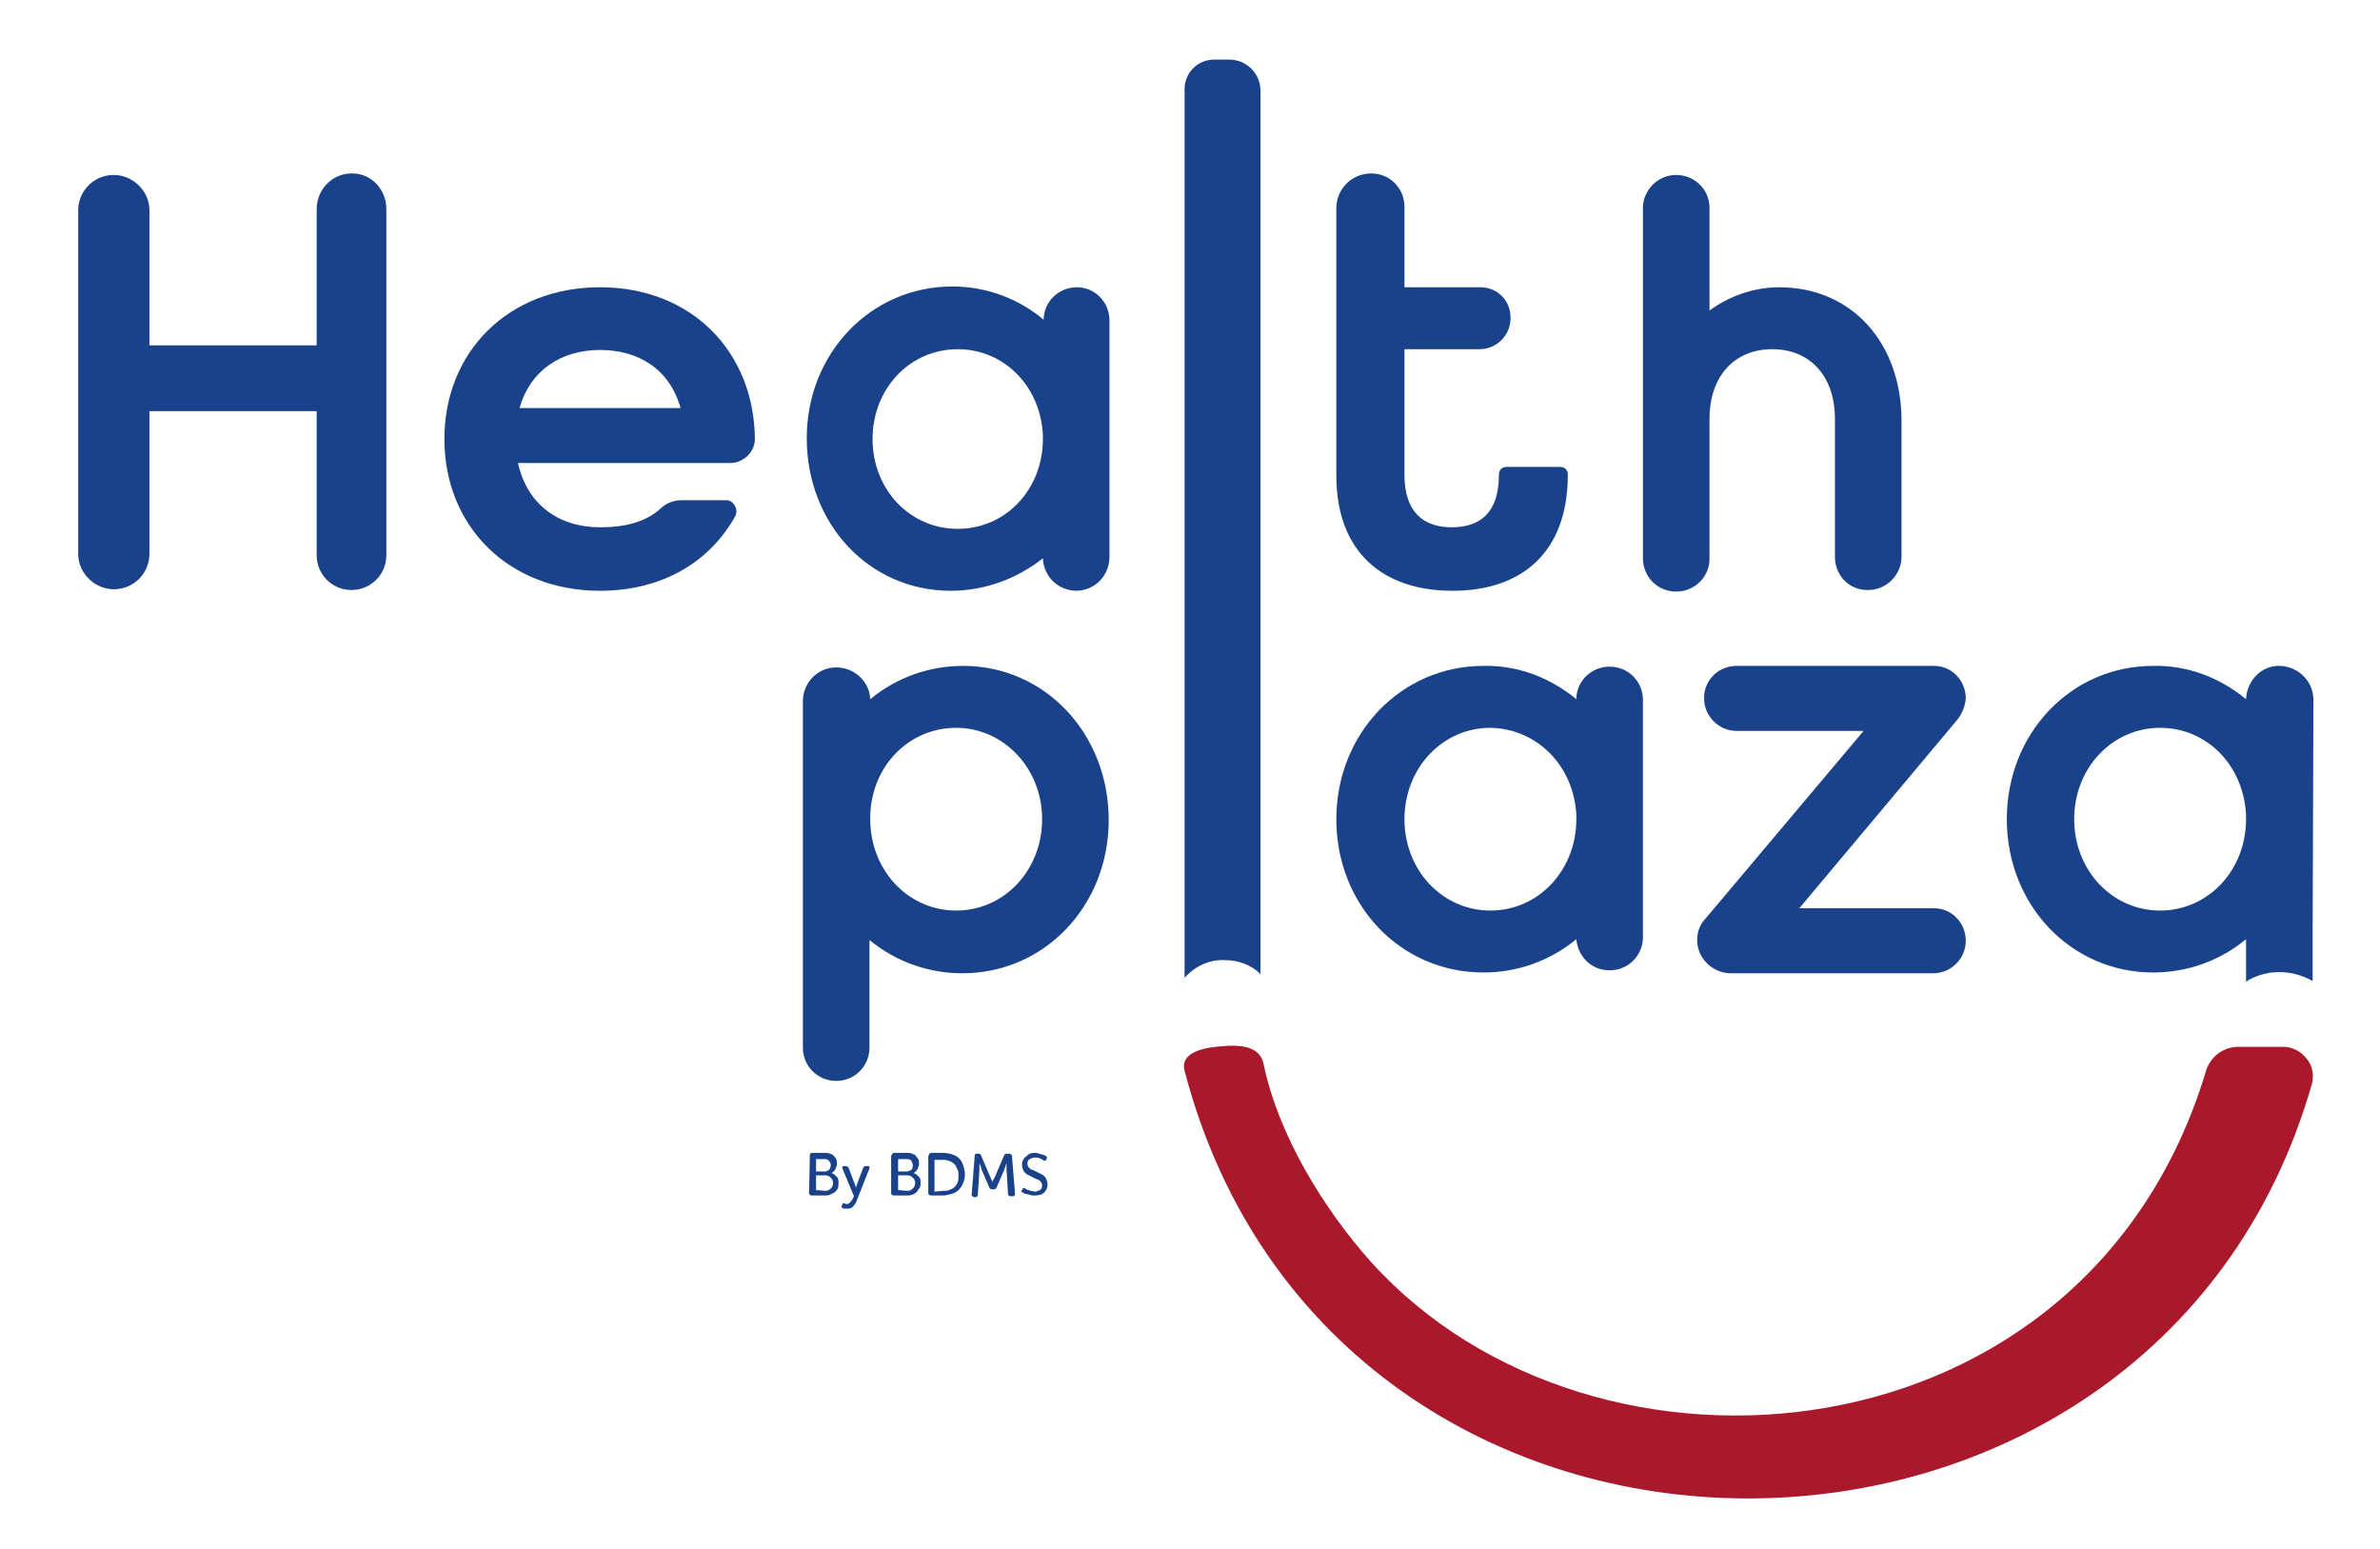 <?xml version="1.0" encoding="utf-8"?>
<!-- Generator: Adobe Illustrator 21.1.0, SVG Export Plug-In . SVG Version: 6.00 Build 0)  -->
<svg version="1.1" id="Layer_1" xmlns="http://www.w3.org/2000/svg" xmlns:xlink="http://www.w3.org/1999/xlink" x="0px" y="0px"
	 viewBox="0 0 307.4 200" style="enable-background:new 0 0 307.4 200;" xml:space="preserve">
<style type="text/css">
	.st0{fill:#1A428A;}
	.st1{fill:#AA182C;}
</style>
<path class="st0" d="M207.9,86.1c-2.4,0-4.3,1.9-4.3,4.2c0,0,0,0,0,0c-3.4-2.8-7.6-4.4-12-4.3c-10.6,0-19,8.7-19,19.8
	s8.3,19.8,19,19.8c4.4,0,8.6-1.5,12-4.3c0.2,2.4,2.2,4.2,4.6,4c2.2-0.1,4-2,4-4.2V90.4C212.2,88,210.3,86.1,207.9,86.1
	C208,86.1,207.9,86.1,207.9,86.1z M203.6,105.3v0.5c0,6.6-4.9,11.8-11.1,11.8s-11.1-5.2-11.1-11.8s4.9-11.8,11.1-11.8
	C198.5,94.1,203.3,98.9,203.6,105.3z"/>
<path class="st0" d="M187.6,76.3c8.9,0,14.9-4.9,14.9-15l0,0c0-0.6-0.4-1-1-1h-6.9c-0.6,0-1,0.4-1,1l0,0c0,5-2.5,6.8-6.1,6.8
	s-6.1-1.9-6.1-6.8V45.1h9.7c2.2,0,4-1.8,4-4V41c0-2.2-1.7-3.9-3.9-3.9h-9.8V26.7c0-2.4-1.9-4.3-4.3-4.3c0,0,0,0,0,0l0,0
	c-2.5,0-4.5,2-4.5,4.5c0,0,0,0,0,0v34.5C172.6,71.4,178.7,76.3,187.6,76.3z"/>
<path class="st0" d="M104.6,149.2c0-0.2,0.1-0.3,0.3-0.3h1.7c0.2,0,0.4,0,0.6,0.1c0.2,0.1,0.4,0.1,0.5,0.3c0.1,0.1,0.3,0.3,0.3,0.4
	c0.1,0.2,0.1,0.4,0.1,0.6c0,0.2-0.1,0.5-0.2,0.7c-0.1,0.2-0.3,0.4-0.5,0.5l0,0c0.3,0.1,0.5,0.3,0.7,0.5c0.2,0.2,0.2,0.5,0.2,0.8
	c0,0.2,0,0.5-0.1,0.7c-0.1,0.2-0.2,0.3-0.4,0.5c-0.2,0.1-0.4,0.2-0.6,0.3c-0.2,0.1-0.5,0.1-0.7,0.1h-1.7c-0.1,0-0.2-0.1-0.3-0.2
	c0,0,0,0,0-0.1L104.6,149.2z M106.5,151.3c0.2,0,0.4-0.1,0.6-0.2c0.1-0.2,0.2-0.4,0.2-0.6c0-0.4-0.3-0.8-0.7-0.8c0,0-0.1,0-0.1,0
	h-1.1v1.6L106.5,151.3z M106.6,153.8c0.3,0,0.5-0.1,0.7-0.3c0.2-0.2,0.3-0.4,0.3-0.7c0-0.3-0.1-0.5-0.3-0.7
	c-0.2-0.2-0.4-0.3-0.7-0.3h-1.2v1.9L106.6,153.8z"/>
<path class="st0" d="M108.9,155.4c0.1,0,0.1,0,0.2,0l0.1,0.1c0.1,0,0.1,0,0.2,0c0.2,0,0.3-0.1,0.4-0.2c0.1-0.1,0.2-0.3,0.3-0.4
	l0.2-0.4l-1.5-3.6c0-0.1,0-0.2,0-0.2c0-0.1,0.1-0.1,0.2-0.1h0.3c0.1,0,0.2,0.1,0.3,0.2l0.9,2.4c0,0,0,0.1,0.1,0.2c0,0,0,0.1,0,0.1
	c0,0.1,0,0.1,0,0.2l0,0v-0.1c0-0.1,0-0.1,0-0.2c0-0.1,0-0.1,0-0.2l0.9-2.4c0-0.1,0.2-0.2,0.3-0.2h0.3c0.1,0,0.2,0,0.2,0.1
	c0,0.1,0,0.2,0,0.2l-1.7,4.3c-0.1,0.3-0.3,0.5-0.5,0.7c-0.2,0.2-0.5,0.2-0.8,0.2c-0.1,0-0.2,0-0.3,0l-0.2-0.1
	c-0.1,0-0.1-0.1-0.1-0.1c0-0.1,0-0.1,0-0.2l0.1-0.1C108.8,155.4,108.9,155.4,108.9,155.4z"/>
<path class="st0" d="M115.2,149.2c0-0.2,0.1-0.3,0.3-0.3h1.7c0.2,0,0.4,0,0.6,0.1c0.2,0.1,0.4,0.1,0.5,0.3c0.1,0.1,0.2,0.3,0.3,0.4
	c0.1,0.2,0.1,0.4,0.1,0.6c0,0.2-0.1,0.5-0.2,0.7c-0.1,0.2-0.3,0.4-0.5,0.5l0,0c0.3,0.1,0.5,0.3,0.7,0.5c0.2,0.2,0.2,0.5,0.2,0.8
	c0,0.2,0,0.5-0.2,0.7c-0.2,0.4-0.5,0.7-0.9,0.8c-0.2,0.1-0.5,0.1-0.7,0.1h-1.7c-0.1,0-0.2-0.1-0.3-0.2c0,0,0,0,0-0.1V149.2z
	 M117.1,151.3c0.2,0,0.4-0.1,0.6-0.2c0.2-0.2,0.2-0.4,0.2-0.6c0-0.2-0.1-0.4-0.2-0.6c-0.2-0.2-0.4-0.2-0.6-0.2H116v1.6L117.1,151.3z
	 M117.2,153.8c0.3,0,0.5-0.1,0.7-0.3c0.2-0.2,0.3-0.4,0.3-0.7c0-0.3-0.1-0.5-0.3-0.7c-0.2-0.2-0.4-0.3-0.7-0.3H116v1.9L117.2,153.8z
	"/>
<path class="st0" d="M120,149.2c0-0.2,0.1-0.3,0.3-0.3h1.6c0.4,0,0.8,0.1,1.1,0.2c0.7,0.2,1.2,0.7,1.4,1.4c0.3,0.8,0.3,1.6,0,2.3
	c-0.1,0.3-0.3,0.6-0.6,0.9c-0.2,0.2-0.5,0.4-0.9,0.5c-0.4,0.1-0.8,0.2-1.1,0.2h-1.6c-0.1,0-0.2-0.1-0.3-0.2c0,0,0,0,0-0.1V149.2z
	 M121.8,153.8c0.3,0,0.6,0,0.8-0.1c0.2-0.1,0.5-0.2,0.7-0.4c0.2-0.2,0.3-0.4,0.4-0.6c0.1-0.3,0.1-0.6,0.1-0.9c0-0.3,0-0.6-0.2-0.9
	c-0.1-0.2-0.2-0.5-0.4-0.6c-0.2-0.2-0.4-0.3-0.7-0.4c-0.3-0.1-0.5-0.1-0.8-0.1h-1v4.1L121.8,153.8z"/>
<path class="st0" d="M125.9,149.2c0-0.1,0.1-0.2,0.2-0.2c0,0,0,0,0,0h0.3c0.1,0,0.3,0.1,0.3,0.2l1.2,2.8l0.1,0.2
	c0,0.1,0,0.2,0.1,0.2l0.1,0.3l0,0c0-0.1,0-0.2,0.1-0.3c0-0.1,0-0.1,0.1-0.2l0.1-0.2l1.2-2.8c0-0.1,0.2-0.2,0.3-0.2h0.4
	c0.1,0,0.2,0.1,0.3,0.2c0,0,0,0,0,0l0.4,5c0,0.2-0.1,0.3-0.3,0.3h-0.3c-0.1,0-0.2-0.1-0.3-0.2c0,0,0,0,0,0L130,151
	c0-0.1,0-0.2,0-0.3v-0.5l0,0c0,0.1-0.1,0.2-0.1,0.3c0,0.1-0.1,0.2-0.1,0.3c0,0.1-0.1,0.2-0.1,0.3l-1,2.3c0,0.1-0.2,0.2-0.3,0.2h-0.3
	c-0.1,0-0.3-0.1-0.3-0.2l-1-2.3l-0.1-0.3c0-0.1,0-0.2-0.1-0.3c0-0.1-0.1-0.2-0.1-0.3l0,0v0.6c0,0.1,0,0.2,0,0.3l-0.2,3.2
	c0,0.1-0.1,0.3-0.2,0.3c0,0,0,0,0,0h-0.3c-0.1,0-0.2-0.1-0.3-0.2c0,0,0,0,0-0.1L125.9,149.2z"/>
<path class="st0" d="M132,154c-0.1-0.1-0.1-0.2,0-0.3c0,0,0,0,0,0l0.1-0.2c0.1-0.1,0.2-0.1,0.3,0c0,0,0,0,0,0c0.1,0,0.1,0.1,0.2,0.1
	c0.1,0.1,0.2,0.1,0.3,0.1c0.1,0.1,0.2,0.1,0.3,0.1c0.1,0,0.3,0.1,0.4,0.1c0.3,0,0.5-0.1,0.7-0.2c0.2-0.1,0.3-0.3,0.3-0.6
	c0-0.2-0.1-0.4-0.2-0.5c-0.1-0.1-0.3-0.3-0.5-0.3c-0.2-0.1-0.4-0.2-0.6-0.3c-0.2-0.1-0.4-0.2-0.6-0.3c-0.2-0.1-0.4-0.3-0.5-0.5
	c-0.1-0.2-0.2-0.5-0.2-0.7c0-0.2,0-0.4,0.1-0.6c0.1-0.2,0.2-0.4,0.4-0.5c0.1-0.1,0.3-0.3,0.5-0.4c0.2-0.1,0.5-0.1,0.7-0.1
	c0.2,0,0.3,0,0.5,0.1c0.1,0,0.3,0.1,0.4,0.1c0.1,0,0.2,0.1,0.3,0.1l0.2,0.1c0.1,0.1,0.2,0.2,0.1,0.3c0,0,0,0,0,0l-0.1,0.2
	c0,0.1-0.1,0.1-0.2,0.1c-0.1,0-0.1,0-0.2-0.1l-0.4-0.2c-0.2-0.1-0.4-0.1-0.6-0.1c-0.3,0-0.5,0.1-0.7,0.2c-0.2,0.1-0.3,0.3-0.3,0.6
	c0,0.2,0.1,0.4,0.2,0.5c0.1,0.1,0.3,0.3,0.5,0.3c0.2,0.1,0.4,0.2,0.6,0.3c0.2,0.1,0.4,0.2,0.6,0.3c0.2,0.1,0.4,0.3,0.5,0.5
	c0.1,0.2,0.2,0.5,0.2,0.7c0,0.2,0,0.4-0.1,0.6c-0.1,0.2-0.2,0.4-0.3,0.5c-0.2,0.1-0.3,0.3-0.6,0.3c-0.2,0.1-0.5,0.1-0.7,0.1
	c-0.2,0-0.4,0-0.6-0.1c-0.2,0-0.3-0.1-0.5-0.1c-0.1,0-0.3-0.1-0.4-0.2L132,154z"/>
<path class="st0" d="M45.4,22.4c-2.5,0-4.5,2.1-4.5,4.6c0,0,0,0,0,0v17.6H19.3V27c-0.1-2.5-2.3-4.5-4.8-4.4c-2.4,0.1-4.3,2-4.4,4.4
	v44.7c0.1,2.5,2.3,4.5,4.8,4.4c2.4-0.1,4.3-2,4.4-4.4V53.1h21.6v18.6c0,2.5,2,4.5,4.5,4.5c2.5,0,4.5-2,4.5-4.5c0,0,0,0,0,0V27
	c0-2.5-1.9-4.6-4.4-4.6C45.5,22.4,45.5,22.4,45.4,22.4z"/>
<path class="st0" d="M122.8,76.3c4.3,0,8.5-1.5,11.9-4.2c0.1,2.4,2,4.2,4.4,4.2c2.4-0.1,4.2-2,4.2-4.4l0,0V41.4
	c0-2.4-1.9-4.3-4.2-4.3c-2.4,0-4.3,1.9-4.3,4.2c-3.3-2.8-7.5-4.3-11.8-4.3c-10.5,0-18.8,8.6-18.8,19.6S112.2,76.3,122.8,76.3z
	 M112.7,56.7c0-6.5,4.8-11.6,11-11.6c6,0,10.7,4.8,11,11.1v0.5c0,6.5-4.8,11.6-11,11.6S112.7,63.2,112.7,56.7z"/>
<path class="st0" d="M220.8,71.9V54.1c0-5.5,3.2-9,8.1-9s8.1,3.5,8.1,9v17.8c0,2.4,1.8,4.3,4.2,4.3c0,0,0.1,0,0.1,0
	c2.4,0,4.3-2,4.3-4.3V54.4c0-10.2-6.5-17.3-15.8-17.3c-3.2,0-6.4,1.1-9,3V26.7c-0.1-2.4-2.1-4.2-4.5-4.1c-2.2,0.1-4,1.9-4.1,4.1
	v45.2c-0.1,2.4,1.7,4.4,4.1,4.5c2.4,0.1,4.4-1.7,4.5-4.1C220.8,72.2,220.8,72,220.8,71.9L220.8,71.9z"/>
<path class="st0" d="M124.4,86c-4.4,0-8.6,1.5-12,4.3c-0.1-2.4-2.2-4.2-4.6-4.1c-2.2,0.1-4,1.9-4.1,4.2v44.9c0,2.4,1.9,4.3,4.3,4.3
	s4.3-1.9,4.3-4.3v-13.9c3.4,2.8,7.6,4.3,12,4.3c10.6,0,18.9-8.7,18.9-19.8S135,86,124.4,86z M134.6,105.8c0,6.6-4.9,11.8-11.1,11.8
	s-11.1-5.2-11.1-11.8v-0.5c0.2-6.4,5-11.3,11.1-11.3S134.6,99.2,134.6,105.8L134.6,105.8z"/>
<path class="st0" d="M253.9,90.2c0-2.3-1.8-4.2-4.1-4.2c0,0-0.1,0-0.1,0h-25.4c-2.3,0-4.2,1.8-4.2,4.1c0,0,0,0.1,0,0.1
	c0,2.3,1.9,4.2,4.2,4.2h16.4l-20.3,24.1c-0.8,0.8-1.2,1.8-1.2,2.9c0,2.3,1.9,4.2,4.2,4.3h26.3c2.3,0,4.2-1.9,4.2-4.2
	c0-2.3-1.8-4.2-4.1-4.2c0,0-0.1,0-0.1,0h-17.3l20.2-24.1C253.4,92.3,253.8,91.3,253.9,90.2z"/>
<path class="st0" d="M298.8,90.4c0-2.4-1.9-4.3-4.3-4.4s-4.3,1.9-4.4,4.3c-3.4-2.8-7.6-4.4-12-4.3c-10.6,0-18.9,8.7-18.9,19.8
	s8.3,19.8,18.9,19.8c4.4,0,8.6-1.5,12-4.3v5.5c0.7-0.5,1.5-0.8,2.3-1c0.4-0.1,0.8-0.2,1.1-0.2c1.8-0.2,3.6,0.2,5.2,1.1v-5.4l0,0
	c0-0.1,0-0.1,0-0.2L298.8,90.4z M290.1,105.8c0,6.6-4.9,11.8-11.1,11.8s-11.1-5.2-11.1-11.8s4.9-11.8,11.1-11.8
	c6,0,10.8,4.8,11.1,11.3L290.1,105.8z"/>
<path class="st0" d="M77.5,37.1c-11.8,0-20.1,8.3-20.1,19.6s8.3,19.6,20.1,19.6c8,0,14.2-3.7,17.5-9.7c0.3-0.7,0-1.5-0.7-1.9
	c-0.2-0.1-0.4-0.1-0.6-0.1H88c-1,0-2,0.4-2.7,1.1c-1.9,1.7-4.5,2.4-7.8,2.4c-5.3,0-9.4-2.9-10.6-8.3h27.4c1.7,0,3.2-1.4,3.2-3.1
	c0,0,0,0,0,0C97.4,45.4,89.3,37.1,77.5,37.1z M67.1,52.7c1.4-4.9,5.4-7.5,10.4-7.5s9,2.5,10.4,7.5H67.1z"/>
<path class="st1" d="M297.9,136.7c-0.7-0.9-1.8-1.5-3-1.5h-6c-1.9,0.1-3.5,1.4-4,3.2c-15.4,51-79,56.5-107.8,24.6
	c-6.1-6.8-12-16.4-13.9-25.6c-0.6-2.8-4.1-2.4-6.2-2.2c-1.9,0.2-4.6,0.9-4,3.1c19.3,73.6,125.2,73.1,145.6,1.7
	C298.9,138.9,298.7,137.6,297.9,136.7z"/>
<path class="st0" d="M158.2,124c1.7,0,3.4,0.6,4.6,1.8l0,0V11.7c0-2.2-1.8-4-4-4h-2c-2.1,0-3.8,1.7-3.8,3.8v114.8
	C154.3,124.8,156.2,123.9,158.2,124z"/>
</svg>
